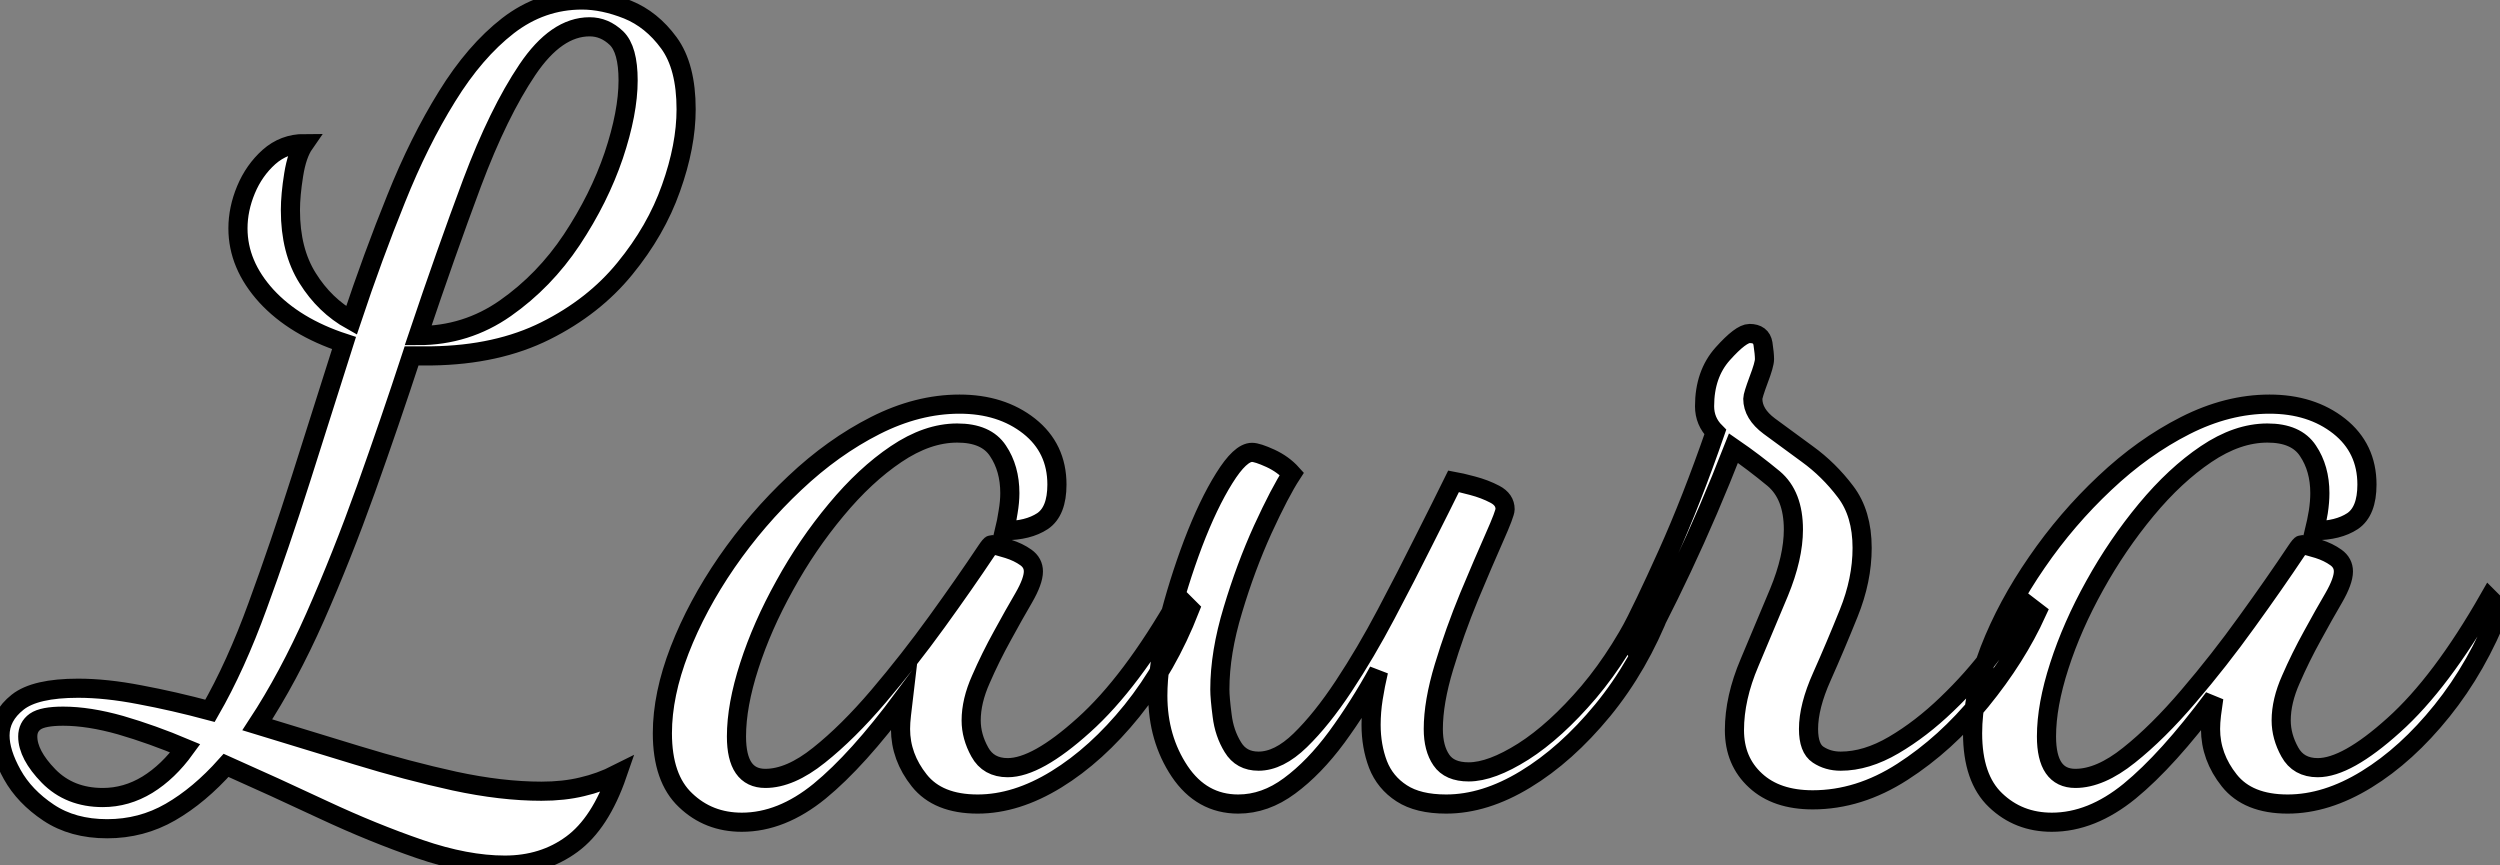 <?xml version="1.0" standalone="no"?>
<svg xmlns="http://www.w3.org/2000/svg" viewBox="-4.996 5 130.59 45.19"><rect x="-4.996" y="5" width="130.59" height="45.19" fill="#808080" stroke="none"/><path d="M22.23 4.87L22.23 4.87Q20.22 4.87 17.78 4.03Q15.34 3.19 12.77 1.99Q10.19 0.78 7.67-0.34L7.67-0.34Q6.27 1.23 4.76 2.10Q3.25 2.97 1.46 2.97L1.46 2.97Q-0.34 2.97-1.60 2.13Q-2.86 1.29-3.50 0.14Q-4.14-1.01-4.14-1.90L-4.14-1.90Q-4.14-2.91-3.22-3.64Q-2.30-4.37-0.06-4.37L-0.06-4.37Q1.40-4.37 3.16-4.03Q4.93-3.70 6.83-3.19L6.83-3.19Q8.18-5.54 9.32-8.68Q10.47-11.82 11.59-15.34Q12.71-18.87 13.83-22.40L13.83-22.40Q11.26-23.24 9.77-24.86Q8.29-26.49 8.29-28.39L8.29-28.39Q8.29-29.40 8.71-30.41Q9.13-31.42 9.91-32.12Q10.70-32.82 11.76-32.82L11.76-32.82Q11.37-32.26 11.20-31.19Q11.03-30.13 11.03-29.34L11.03-29.34Q11.03-27.22 11.93-25.79Q12.82-24.36 14.22-23.58L14.22-23.58Q15.34-26.94 16.55-29.93Q17.75-32.93 19.21-35.28Q20.66-37.63 22.40-38.98Q24.14-40.32 26.26-40.32L26.26-40.32Q27.38-40.32 28.64-39.82Q29.90-39.31 30.80-38.08Q31.70-36.85 31.70-34.61L31.70-34.61Q31.70-32.70 30.91-30.49Q30.13-28.28 28.50-26.29Q26.88-24.30 24.36-23.04Q21.84-21.78 18.42-21.73L18.42-21.73Q18.37-21.73 18.17-21.73Q17.98-21.73 17.36-21.73L17.36-21.73Q16.24-18.31 14.98-14.78Q13.72-11.26 12.32-8.09Q10.92-4.93 9.30-2.46L9.30-2.46Q11.87-1.68 14.50-0.87Q17.14-0.06 19.60 0.48Q22.06 1.01 24.14 1.01L24.14 1.01Q25.31 1.01 26.26 0.78Q27.22 0.56 28.11 0.11L28.11 0.11Q27.22 2.69 25.73 3.78Q24.25 4.87 22.23 4.87ZM1.23 1.34L1.23 1.34Q2.46 1.34 3.56 0.67Q4.65 0 5.54-1.23L5.54-1.23Q3.81-1.96 2.16-2.44Q0.50-2.91-0.84-2.91L-0.84-2.91Q-1.90-2.91-2.30-2.63Q-2.69-2.35-2.69-1.85L-2.69-1.85Q-2.69-0.90-1.60 0.22Q-0.50 1.34 1.23 1.34ZM17.70-22.79L17.70-22.79Q20.22-22.79 22.26-24.22Q24.30-25.65 25.73-27.80Q27.16-29.96 27.92-32.20Q28.67-34.44 28.67-36.12L28.67-36.12Q28.67-37.74 28.06-38.33Q27.44-38.92 26.66-38.92L26.66-38.92Q24.92-38.92 23.41-36.68Q21.90-34.44 20.52-30.77Q19.15-27.10 17.70-22.79ZM34.61 2.63L34.61 2.63Q32.87 2.63 31.67 1.48Q30.46 0.34 30.46-2.02L30.46-2.02Q30.46-4.03 31.36-6.36Q32.26-8.68 33.82-10.95Q35.39-13.22 37.38-15.09Q39.37-16.97 41.58-18.09Q43.79-19.21 45.98-19.21L45.98-19.21Q48.16-19.21 49.62-18.06Q51.07-16.91 51.07-15.01L51.07-15.01Q51.07-13.61 50.32-13.10Q49.56-12.60 48.33-12.60L48.33-12.60Q48.44-13.05 48.52-13.58Q48.61-14.11 48.61-14.56L48.61-14.56Q48.61-15.85 47.99-16.77Q47.38-17.70 45.86-17.70L45.86-17.70Q44.30-17.70 42.67-16.60Q41.05-15.51 39.54-13.69Q38.02-11.87 36.85-9.74Q35.67-7.62 35-5.54Q34.33-3.47 34.33-1.85L34.33-1.85Q34.33 0.34 35.84 0.34L35.84 0.34Q37.13 0.34 38.64-0.87Q40.15-2.07 41.75-3.95Q43.34-5.82 44.80-7.84Q46.26-9.86 47.38-11.54L47.38-11.54Q47.60-11.87 47.66-11.87L47.66-11.87Q47.99-11.82 48.52-11.65Q49.06-11.48 49.45-11.20Q49.84-10.92 49.84-10.47L49.84-10.47Q49.84-9.97 49.34-9.10Q48.83-8.23 48.22-7.11Q47.60-5.99 47.10-4.84Q46.59-3.70 46.59-2.69L46.59-2.69Q46.59-1.85 47.04-1.04Q47.49-0.22 48.50-0.22L48.50-0.22Q50.01-0.22 52.47-2.44Q54.94-4.65 57.46-9.07L57.46-9.07L58.02-8.51Q56.84-5.49 54.99-3.19Q53.14-0.90 51.04 0.39Q48.94 1.68 46.93 1.68L46.93 1.68Q44.86 1.68 43.88 0.45Q42.90-0.78 42.90-2.24L42.90-2.24Q42.90-2.58 42.95-3.00Q43.01-3.42 43.06-3.86L43.06-3.86Q40.66-0.62 38.67 1.01Q36.68 2.63 34.61 2.63ZM60.54 1.68L60.54 1.68Q58.63 1.68 57.48-0.03Q56.34-1.74 56.34-3.98L56.34-3.98Q56.34-5.60 56.87-7.73Q57.40-9.86 58.18-11.93Q58.97-14 59.81-15.34Q60.65-16.69 61.26-16.69L61.26-16.69Q61.54-16.69 62.22-16.38Q62.89-16.07 63.34-15.57L63.34-15.57Q62.72-14.62 61.82-12.66Q60.93-10.70 60.26-8.46Q59.58-6.22 59.58-4.31L59.58-4.31Q59.58-3.86 59.70-2.94Q59.81-2.02 60.26-1.29Q60.70-0.56 61.60-0.56L61.60-0.56Q62.66-0.56 63.78-1.65Q64.90-2.74 66.05-4.48Q67.20-6.22 68.26-8.23Q69.33-10.25 70.25-12.10Q71.18-13.94 71.79-15.18L71.79-15.18Q72.13-15.12 72.77-14.95Q73.42-14.78 73.95-14.50Q74.48-14.22 74.48-13.72L74.48-13.72Q74.48-13.50 73.92-12.24Q73.36-10.98 72.60-9.16Q71.85-7.34 71.29-5.49Q70.73-3.64 70.73-2.24L70.73-2.24Q70.73-1.23 71.15-0.62Q71.57 0 72.58 0L72.58 0Q73.75 0 75.43-1.06Q77.11-2.13 78.85-4.17Q80.58-6.22 81.93-9.07L81.93-9.07L82.66-8.57Q81.48-5.54 79.58-3.22Q77.67-0.90 75.54 0.39Q73.42 1.68 71.40 1.68L71.40 1.68Q69.94 1.68 69.08 1.12Q68.21 0.56 67.84-0.39Q67.48-1.34 67.48-2.46L67.48-2.46Q67.48-3.14 67.59-3.84Q67.70-4.54 67.87-5.26L67.87-5.26Q66.86-3.42 65.69-1.82Q64.51-0.22 63.22 0.73Q61.94 1.68 60.54 1.68ZM90.55 1.46L90.55 1.46Q88.65 1.46 87.56 0.45Q86.46-0.56 86.46-2.18L86.46-2.18Q86.46-3.86 87.25-5.71Q88.03-7.56 88.79-9.38Q89.54-11.20 89.54-12.66L89.54-12.66Q89.54-14.45 88.51-15.32Q87.47-16.18 86.41-16.91L86.41-16.91Q85.12-13.61 83.72-10.64Q82.32-7.67 81.42-6.16L81.42-6.16L80.92-7.11Q81.70-8.57 82.96-11.37Q84.22-14.17 85.46-17.75L85.46-17.75Q84.90-18.31 84.90-19.10L84.90-19.10Q84.90-20.78 85.85-21.84Q86.80-22.90 87.25-22.90L87.25-22.90Q87.86-22.90 87.95-22.37Q88.03-21.84 88.03-21.56L88.03-21.56Q88.03-21.28 87.72-20.47Q87.42-19.66 87.42-19.49L87.42-19.49Q87.42-18.70 88.28-18.06Q89.15-17.42 90.27-16.60Q91.39-15.79 92.26-14.64Q93.13-13.50 93.13-11.70L93.13-11.70Q93.13-10.02 92.43-8.29Q91.73-6.55 91.03-4.98Q90.33-3.42 90.33-2.24L90.33-2.24Q90.33-1.23 90.83-0.90Q91.34-0.56 92.01-0.56L92.01-0.56Q93.35-0.56 94.78-1.40Q96.21-2.24 97.55-3.53Q98.90-4.82 99.96-6.24Q101.02-7.67 101.53-8.90L101.53-8.90L102.26-8.34Q101.19-5.99 99.34-3.72Q97.50-1.46 95.23 0Q92.96 1.46 90.55 1.46ZM103.04 2.63L103.04 2.63Q101.30 2.63 100.10 1.48Q98.90 0.34 98.90-2.02L98.90-2.02Q98.90-4.03 99.79-6.36Q100.69-8.68 102.26-10.95Q103.82-13.22 105.81-15.09Q107.80-16.97 110.01-18.09Q112.22-19.21 114.41-19.21L114.41-19.21Q116.59-19.21 118.05-18.06Q119.50-16.91 119.50-15.01L119.50-15.01Q119.50-13.61 118.75-13.10Q117.99-12.60 116.76-12.60L116.76-12.60Q116.87-13.05 116.96-13.58Q117.04-14.11 117.04-14.56L117.04-14.56Q117.04-15.85 116.42-16.77Q115.81-17.70 114.30-17.70L114.30-17.70Q112.73-17.70 111.10-16.60Q109.48-15.51 107.97-13.69Q106.46-11.87 105.28-9.74Q104.10-7.62 103.43-5.54Q102.76-3.47 102.76-1.85L102.76-1.85Q102.76 0.34 104.27 0.34L104.27 0.34Q105.56 0.34 107.07-0.87Q108.58-2.07 110.18-3.95Q111.78-5.82 113.23-7.84Q114.69-9.86 115.81-11.54L115.81-11.54Q116.03-11.87 116.09-11.87L116.09-11.87Q116.42-11.82 116.96-11.65Q117.49-11.48 117.88-11.20Q118.27-10.92 118.27-10.47L118.27-10.47Q118.27-9.97 117.77-9.10Q117.26-8.23 116.65-7.11Q116.03-5.99 115.53-4.84Q115.02-3.70 115.02-2.69L115.02-2.69Q115.02-1.85 115.47-1.04Q115.92-0.22 116.93-0.22L116.93-0.22Q118.44-0.22 120.90-2.44Q123.37-4.65 125.89-9.07L125.89-9.07L126.45-8.51Q125.27-5.49 123.42-3.19Q121.58-0.90 119.48 0.39Q117.38 1.68 115.36 1.68L115.36 1.68Q113.29 1.68 112.31 0.45Q111.33-0.78 111.33-2.24L111.33-2.24Q111.33-2.58 111.38-3.00Q111.44-3.42 111.50-3.86L111.50-3.86Q109.09-0.62 107.10 1.01Q105.11 2.63 103.04 2.63Z" fill="white" stroke="black" transform="translate(0 0) scale(1 1) translate(-0.856 45.32)"/></svg>